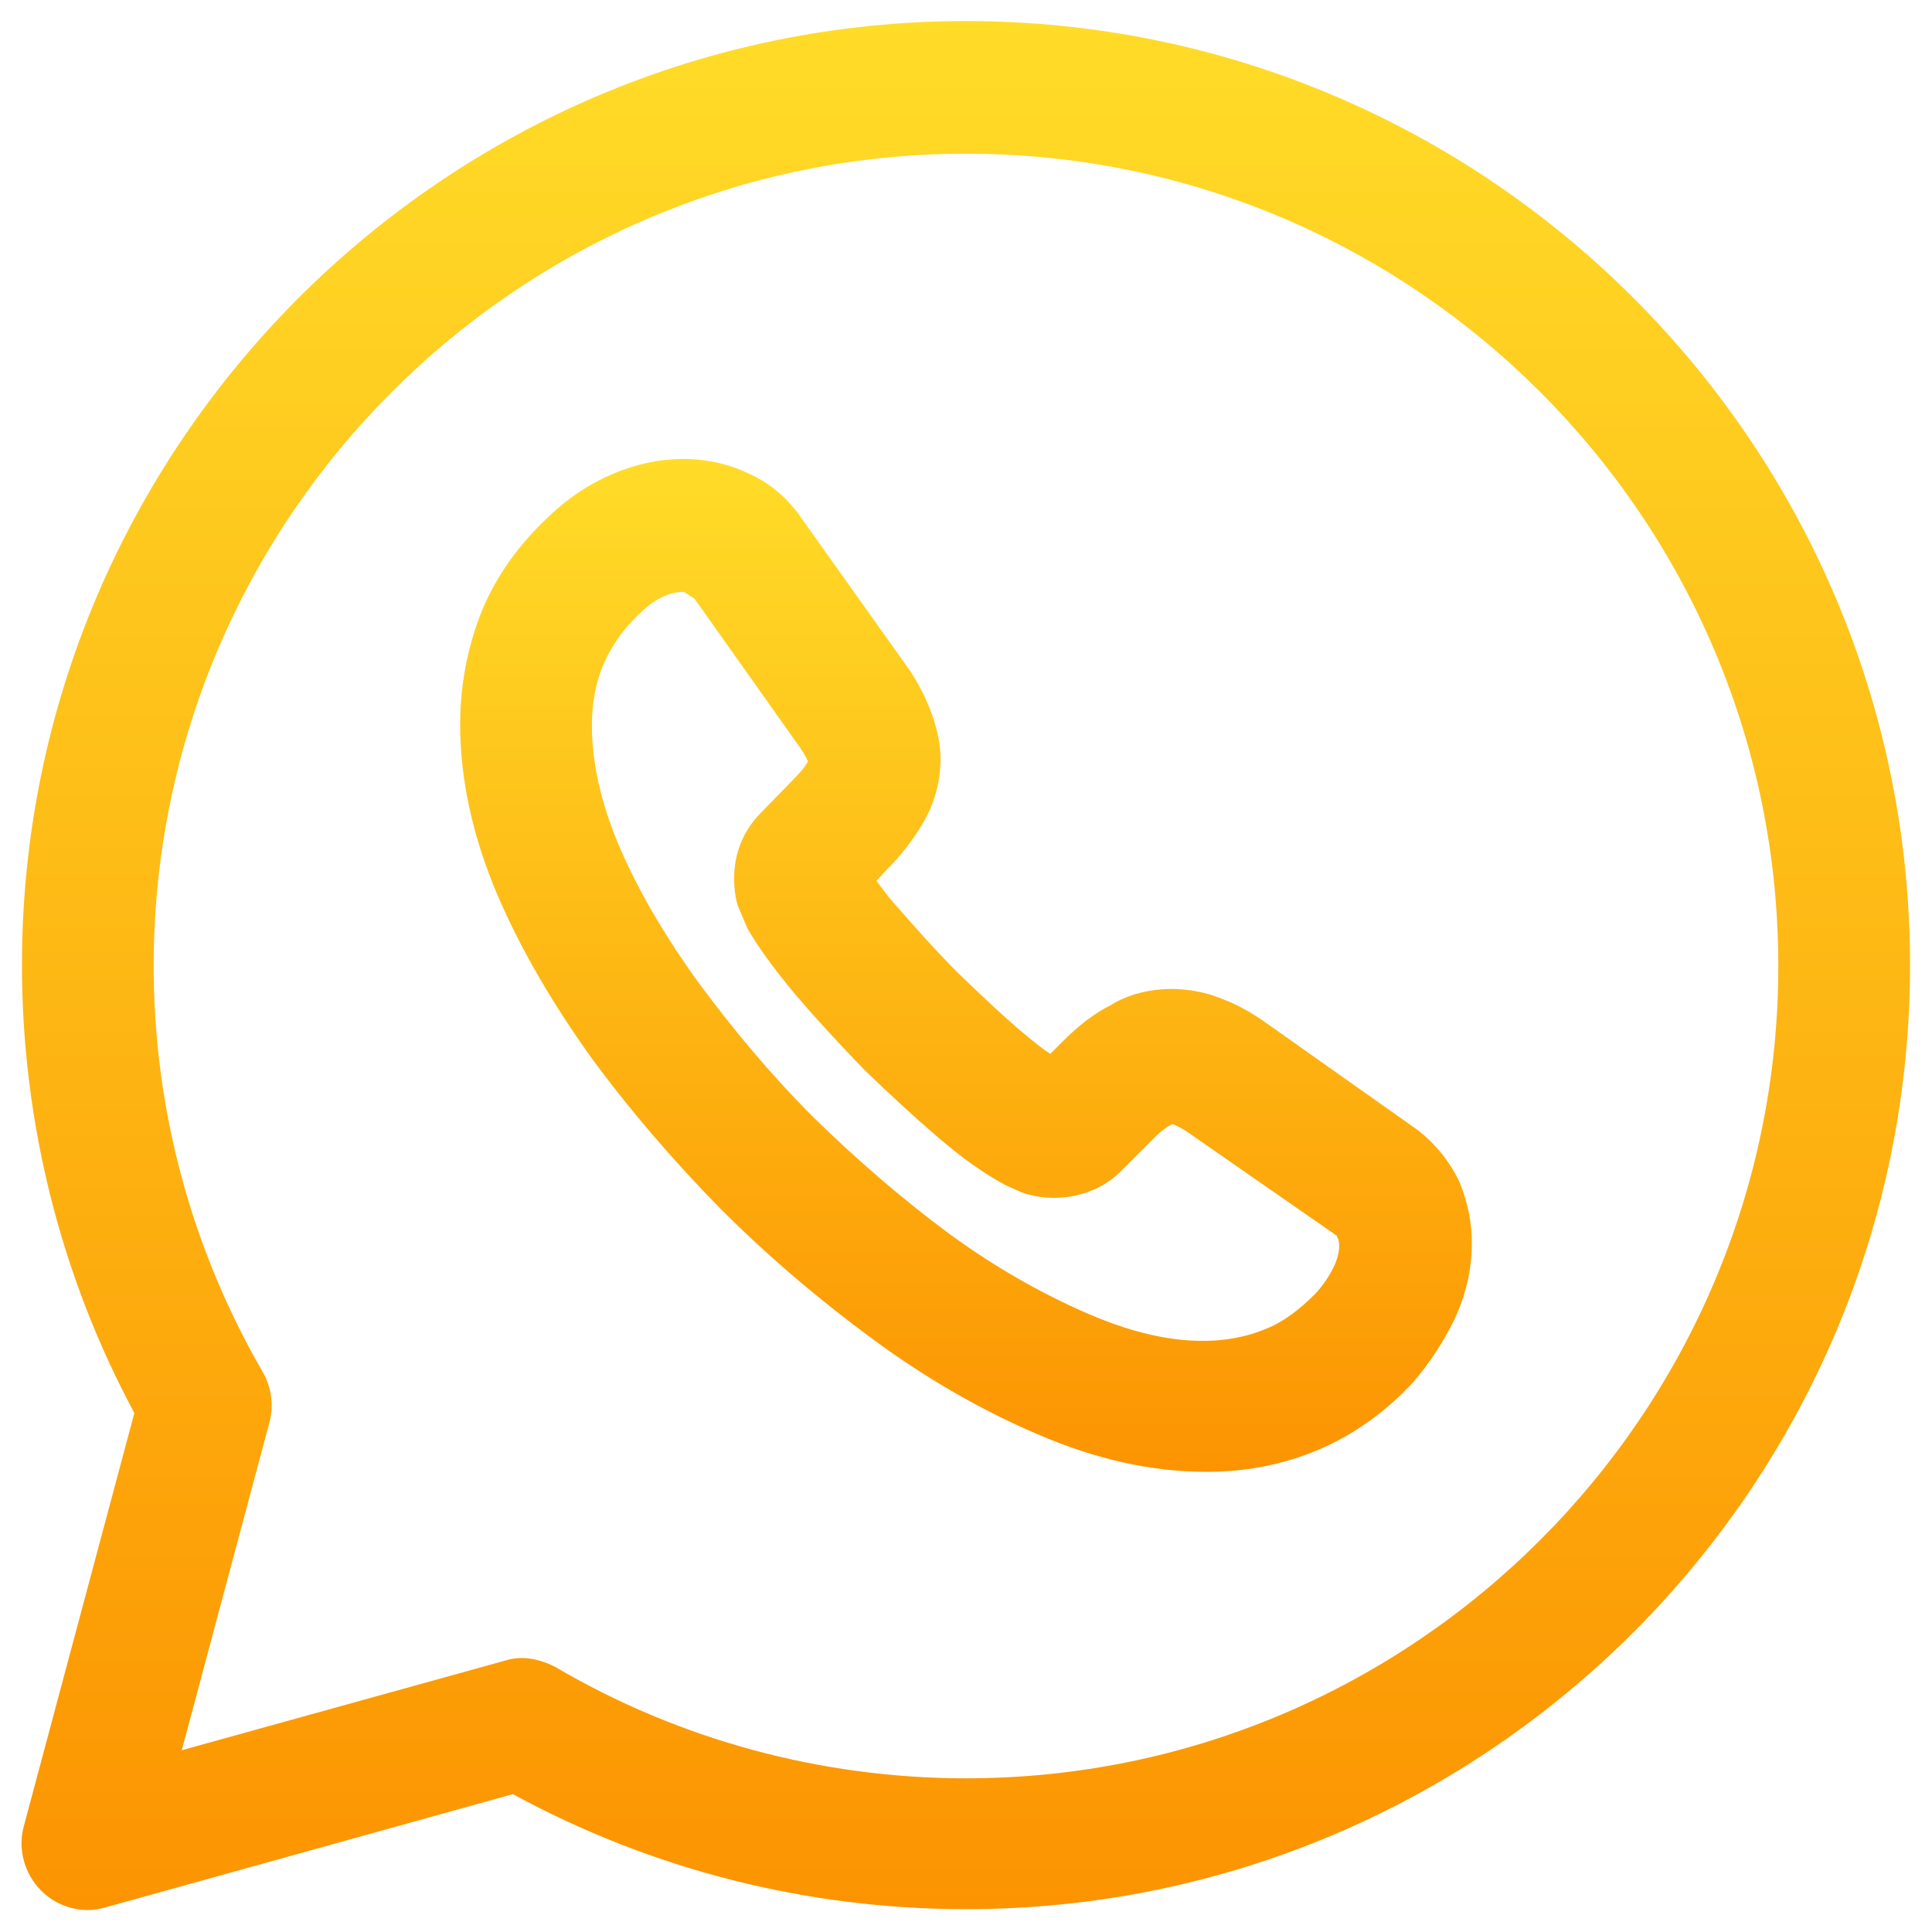 <svg width="22" height="22" viewBox="0 0 22 22" fill="none" xmlns="http://www.w3.org/2000/svg">
<path d="M1 21.75C0.8 21.75 0.61 21.67 0.47 21.53C0.28 21.34 0.2 21.06 0.27 20.8L1.53 16.09C0.69 14.53 0.25 12.77 0.25 10.99C0.25 5.06 5.07 0.24 11 0.24C16.93 0.24 21.75 5.06 21.75 10.99C21.75 16.92 16.93 21.74 11 21.74C9.19 21.74 7.42 21.29 5.84 20.43L1.2 21.72C1.13 21.74 1.07 21.75 1 21.75ZM5.94 18.88C6.07 18.88 6.2 18.92 6.32 18.98C7.73 19.81 9.35 20.25 11 20.25C16.1 20.25 20.25 16.1 20.25 11C20.25 5.9 16.1 1.75 11 1.75C5.9 1.75 1.75 5.9 1.75 11C1.75 12.63 2.18 14.22 2.99 15.62C3.09 15.79 3.12 16 3.07 16.19L2.07 19.93L5.75 18.91C5.81 18.89 5.88 18.88 5.94 18.88Z" fill="url(#paint0_linear_591_1003)"/>
<path d="M13.74 16.76C13.12 16.76 12.48 16.62 11.81 16.33C11.18 16.06 10.55 15.7 9.94 15.25C9.34 14.81 8.75 14.31 8.21 13.77C7.67 13.22 7.17 12.64 6.73 12.04C6.28 11.41 5.92 10.79 5.66 10.18C5.38 9.52 5.24 8.87 5.24 8.25C5.24 7.81 5.32 7.39 5.47 7C5.63 6.59 5.89 6.22 6.23 5.9C6.87 5.27 7.79 5.04 8.52 5.39C8.77 5.5 8.98 5.68 9.14 5.92L10.3 7.55C10.42 7.71 10.51 7.88 10.58 8.05C10.66 8.25 10.71 8.45 10.71 8.64C10.71 8.9 10.64 9.16 10.5 9.39C10.41 9.54 10.28 9.72 10.11 9.89L9.98 10.03C10.04 10.11 10.11 10.21 10.22 10.33C10.43 10.57 10.66 10.83 10.91 11.08C11.16 11.32 11.41 11.56 11.66 11.77C11.78 11.87 11.88 11.95 11.96 12L12.1 11.86C12.28 11.68 12.46 11.54 12.64 11.45C12.97 11.24 13.48 11.19 13.93 11.38C14.09 11.44 14.25 11.53 14.42 11.65L16.09 12.83C16.32 12.99 16.5 13.21 16.62 13.46C16.72 13.71 16.76 13.93 16.76 14.16C16.76 14.46 16.69 14.75 16.56 15.03C16.43 15.29 16.28 15.52 16.1 15.73C15.78 16.08 15.41 16.34 15.01 16.51C14.61 16.68 14.18 16.76 13.74 16.76ZM7.79 6.74C7.73 6.74 7.53 6.74 7.28 6.99C7.09 7.17 6.96 7.36 6.87 7.57C6.78 7.78 6.74 8.02 6.74 8.26C6.74 8.68 6.84 9.13 7.04 9.61C7.25 10.11 7.56 10.64 7.94 11.17C8.33 11.7 8.77 12.23 9.26 12.72C9.75 13.2 10.27 13.65 10.81 14.05C11.33 14.43 11.86 14.73 12.39 14.96C13.15 15.29 13.85 15.37 14.42 15.13C14.62 15.05 14.8 14.91 14.98 14.73C15.07 14.63 15.14 14.53 15.2 14.4C15.23 14.33 15.25 14.25 15.25 14.18C15.25 14.16 15.25 14.13 15.22 14.07L13.55 12.91C13.48 12.86 13.41 12.82 13.35 12.8C13.31 12.82 13.25 12.85 13.14 12.96L12.76 13.34C12.47 13.63 12.01 13.71 11.64 13.58L11.46 13.5C11.23 13.38 10.97 13.2 10.68 12.95C10.4 12.71 10.13 12.46 9.84 12.18C9.56 11.89 9.31 11.62 9.07 11.34C8.81 11.03 8.63 10.78 8.51 10.57L8.4 10.31C8.37 10.21 8.36 10.1 8.36 10C8.36 9.72 8.46 9.47 8.65 9.27L9.03 8.88C9.14 8.77 9.18 8.71 9.2 8.67C9.17 8.6 9.13 8.54 9.08 8.47L7.91 6.82L7.79 6.74Z" fill="url(#paint1_linear_591_1003)"/>
<defs>
<linearGradient id="paint0_linear_591_1003" x1="10.998" y1="0.24" x2="10.998" y2="21.75" gradientUnits="userSpaceOnUse">
<stop stop-color="#FFDC28"/>
<stop offset="1" stop-color="#FC9401"/>
</linearGradient>
<linearGradient id="paint1_linear_591_1003" x1="11" y1="5.226" x2="11" y2="16.76" gradientUnits="userSpaceOnUse">
<stop stop-color="#FFDC28"/>
<stop offset="1" stop-color="#FC9401"/>
</linearGradient>
</defs>
</svg>
